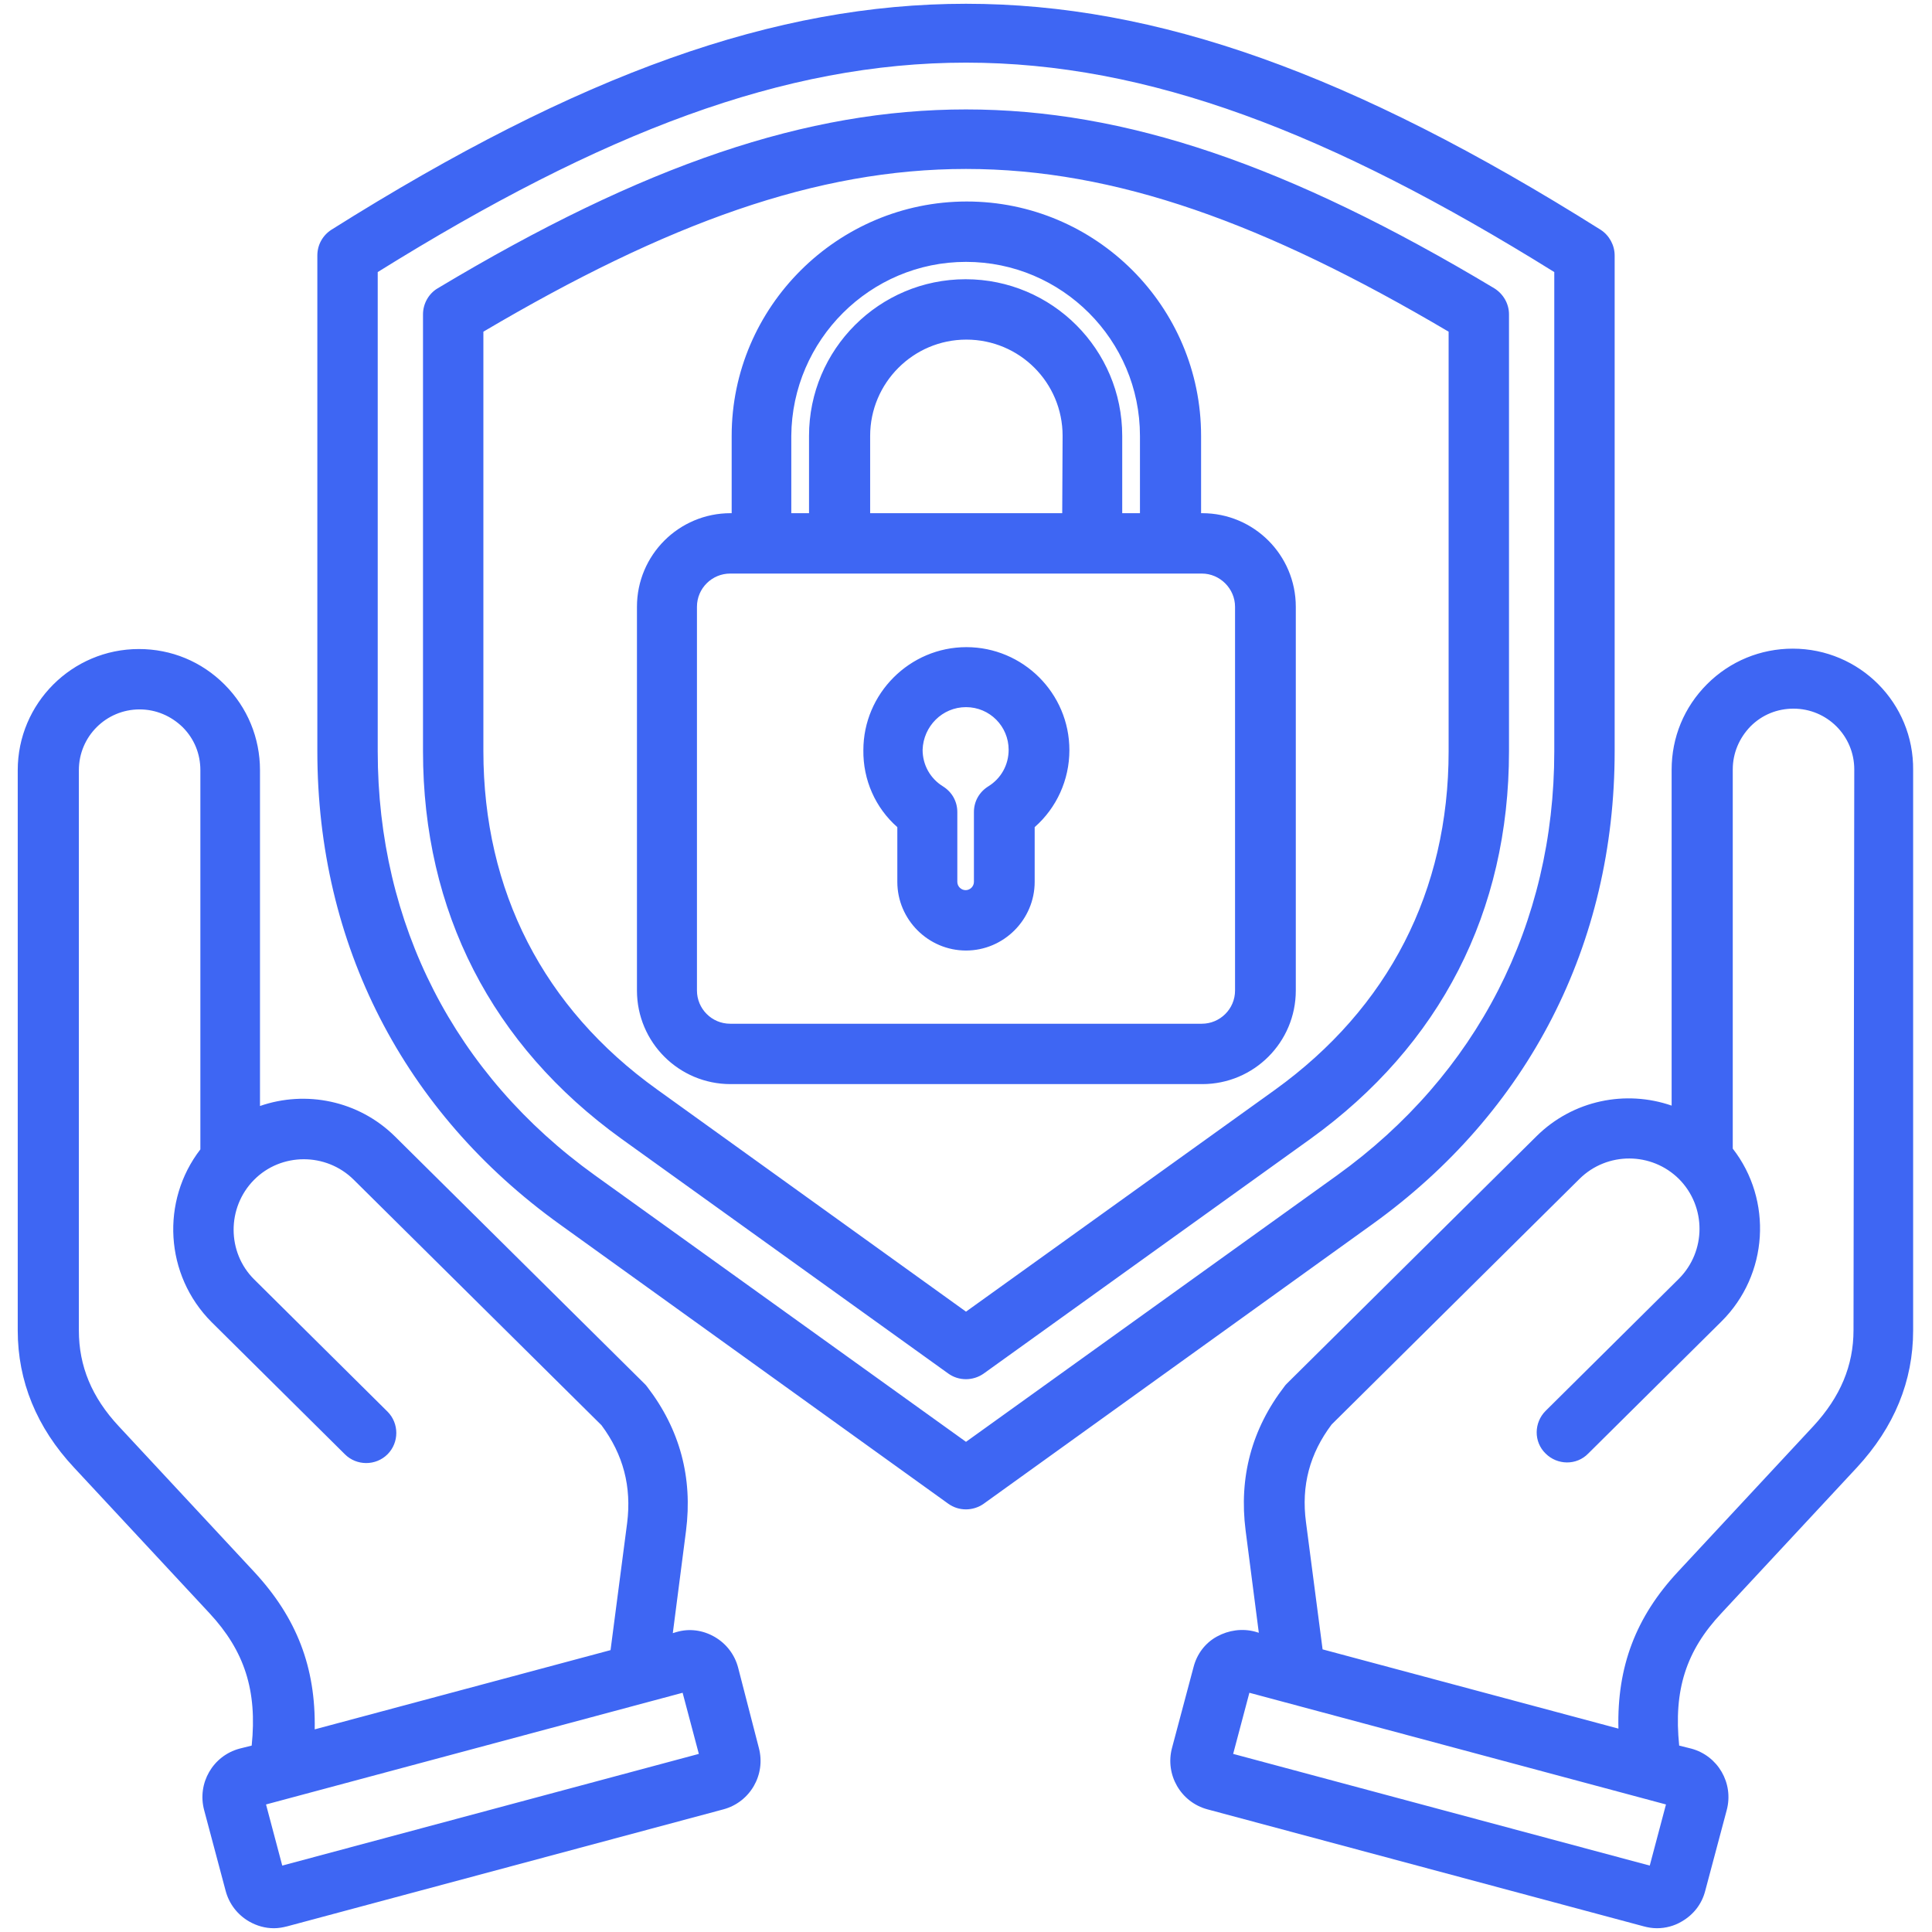 <?xml version="1.0" encoding="utf-8"?>
<!-- Generator: Adobe Illustrator 28.0.0, SVG Export Plug-In . SVG Version: 6.00 Build 0)  -->
<svg version="1.1" id="Layer_1" xmlns="http://www.w3.org/2000/svg" xmlns:xlink="http://www.w3.org/1999/xlink" x="0px" y="0px"
	 viewBox="0 0 512 512" style="enable-background:new 0 0 512 512;" xml:space="preserve">
<style type="text/css">
	.st0{fill:#3E66F3;}
</style>
<path class="st0" d="M195.6,441.9c-0.9-3.4-3.1-6.3-6.2-8.1c-3.1-1.8-6.7-2.3-10.1-1.3l-1,0.3l3.5-27.1c1.8-14.1-1.6-26.9-10.3-38.2
	c-0.2-0.3-0.5-0.6-0.7-0.8l-66.1-65.5c-9.7-9.6-23.7-12.3-35.8-8.1l0-89c0-8.5-3.3-16.6-9.4-22.7c-6.1-6.1-14.1-9.4-22.7-9.4
	c0,0,0,0,0,0c-17.7,0-32.1,14.4-32.1,32.1l0,148.5c0,13.4,5,25.7,14.9,36.3l35.9,38.6c9.3,10,12.7,20.5,11.2,35.1l-3.2,0.8
	c-7.1,1.9-11.3,9.2-9.4,16.3l5.7,21.4c0.9,3.4,3.1,6.3,6.2,8.1c2.1,1.2,4.3,1.8,6.6,1.8c1.2,0,2.3-0.2,3.5-0.5l115.6-31
	c7.1-1.9,11.3-9.2,9.4-16.3L195.6,441.9z M183.4,448C183.4,448,183.4,448,183.4,448L183.4,448z M67.4,416.6L31.5,378
	c-7.2-7.7-10.6-16-10.6-25.4l0-148.5c0-8.9,7.2-16.1,16.1-16.1c4.3,0,8.3,1.7,11.4,4.7c3.1,3.1,4.7,7.1,4.7,11.4l0,100.5
	c-10.5,13.6-9.5,33.3,3,45.8l35.3,35c3.1,3.1,8.2,3.1,11.3,0c3.1-3.1,3.1-8.2,0-11.3l-35.3-35c-7.3-7.2-7.3-19.1-0.1-26.4
	c7.2-7.3,19.1-7.3,26.4-0.1l65.7,65.1c5.8,7.8,8,16.3,6.8,25.9l-4.4,33.7l-78.4,21C83.7,441.8,78.6,428.7,67.4,416.6z M74.8,494.4
	l-4.3-16.2l110.4-29.6l4.3,16.2L74.8,494.4z M475.1,171.9C475.1,171.9,475.1,171.9,475.1,171.9c-8.5,0-16.6,3.3-22.7,9.4
	c-6.1,6.1-9.4,14.1-9.4,22.7l0,89c-12.1-4.2-26.1-1.5-35.8,8.1l-66.1,65.5c-0.3,0.3-0.5,0.5-0.7,0.8c-8.7,11.3-12.1,24.1-10.3,38.2
	l3.5,27.1l-1-0.3c-3.4-0.9-7-0.4-10.1,1.3s-5.3,4.6-6.2,8.1l-5.7,21.4c-1.9,7.1,2.3,14.4,9.4,16.3l115.6,31c1.1,0.3,2.3,0.5,3.5,0.5
	c2.3,0,4.6-0.6,6.6-1.8c3.1-1.8,5.3-4.6,6.2-8.1l5.7-21.4c1.9-7.1-2.3-14.4-9.4-16.3l-3.2-0.8c-1.5-14.7,1.8-25.1,11.2-35.1
	l35.9-38.6c9.9-10.7,14.9-22.9,14.9-36.3l0-148.5C507.2,186.3,492.8,171.9,475.1,171.9L475.1,171.9z M328.6,448L328.6,448
	C328.6,448,328.6,448,328.6,448C328.6,448,328.6,448,328.6,448z M437.2,494.4l-110.4-29.6l4.3-16.2l110.4,29.6L437.2,494.4z
	 M491.2,352.5c0,9.4-3.5,17.7-10.6,25.4l-35.9,38.6c-11.2,12-16.2,25.2-15.8,41.6l-78.4-21l-4.4-33.7c-1.3-9.7,1-18.2,6.8-25.9
	l65.7-65.1c7.3-7.2,19.1-7.2,26.4,0.1c7.2,7.3,7.2,19.1-0.1,26.4l-35.3,35c-3.1,3.1-3.2,8.2,0,11.3c3.1,3.1,8.2,3.2,11.3,0l35.3-35
	c12.5-12.4,13.6-32.2,3-45.8l0-100.5c0-4.3,1.7-8.3,4.7-11.4c3.1-3.1,7.1-4.7,11.4-4.7h0c8.9,0,16.1,7.2,16.1,16.1L491.2,352.5z
	 M427.9,199.1V67.7c0-2.7-1.4-5.3-3.7-6.8C358.4,19.5,306.5,1,256,1C205.5,1,153.6,19.5,87.8,60.9c-2.3,1.5-3.7,4-3.7,6.8v131.4
	c0,51.1,22.8,95.6,64.3,125.4l102.9,74c1.4,1,3,1.5,4.7,1.5c1.6,0,3.3-0.5,4.7-1.5l102.9-74C405.1,294.7,427.9,250.2,427.9,199.1
	L427.9,199.1z M256,382.1l-98.3-70.6c-37.2-26.7-57.6-66.6-57.6-112.4v-127c118.9-74,192.9-74,311.8,0v127
	c0,45.8-20.5,85.7-57.6,112.4L256,382.1z M399.9,83.3c0-2.8-1.5-5.4-3.9-6.9c-54.7-32.8-97.9-47.4-140-47.4c0,0,0,0,0,0
	c-42.1,0-85.3,14.6-140,47.4c-2.4,1.4-3.9,4.1-3.9,6.9v115.8c0,42.4,18.2,77.9,52.6,102.7l86.6,62.2c1.4,1,3,1.5,4.7,1.5
	c1.6,0,3.3-0.5,4.7-1.5l86.6-62.2c34.4-24.8,52.6-60.2,52.6-102.7L399.9,83.3L399.9,83.3z M383.9,199.1c0,37-15.9,68-46,89.7
	L256,347.6l-81.9-58.9c-30.1-21.6-46-52.6-46-89.7V87.9c97.4-57.5,158.4-57.5,255.8,0V199.1z M193.9,115.5V136h-0.3
	c-13.7,0-24.8,11.1-24.8,24.8v101.7c0,13.7,11.1,24.8,24.8,24.8h125c13.7,0,24.8-11.1,24.8-24.8V160.8c0-13.7-11.1-24.8-24.8-24.8
	h-0.3v-20.5c0-34.3-27.9-62.1-62.1-62.1S193.9,81.3,193.9,115.5L193.9,115.5z M327.3,160.8v101.7c0,4.9-4,8.8-8.8,8.8h-125
	c-4.9,0-8.8-4-8.8-8.8V160.8c0-4.9,4-8.8,8.8-8.8h125C323.3,152,327.3,156,327.3,160.8L327.3,160.8z M281.5,136h-50.9v-20.5
	c0-14,11.4-25.5,25.5-25.5s25.5,11.4,25.5,25.5L281.5,136z M256,69.4c25.4,0,46.1,20.7,46.1,46.1V136h-4.7v-20.5
	c0-22.9-18.6-41.5-41.5-41.5s-41.5,18.6-41.5,41.5V136h-4.7v-20.5C209.9,90.1,230.6,69.4,256,69.4L256,69.4z M237.8,219.2v14.5
	c0,10,8.2,18.2,18.2,18.2c10,0,18.2-8.2,18.2-18.2v-14.5c5.8-5.1,9.2-12.5,9.2-20.4c0-15.1-12.3-27.3-27.3-27.3
	s-27.3,12.3-27.3,27.3C228.7,206.7,232,214.1,237.8,219.2L237.8,219.2z M256,187.4c6.3,0,11.3,5.1,11.3,11.3c0,4-2,7.6-5.4,9.7
	c-2.4,1.5-3.8,4-3.8,6.8v18.5c0,1.2-1,2.2-2.2,2.2s-2.2-1-2.2-2.2v-18.5c0-2.8-1.4-5.3-3.8-6.8c-3.4-2.1-5.4-5.7-5.4-9.7
	C244.7,192.5,249.7,187.4,256,187.4L256,187.4z"/>
</svg>
